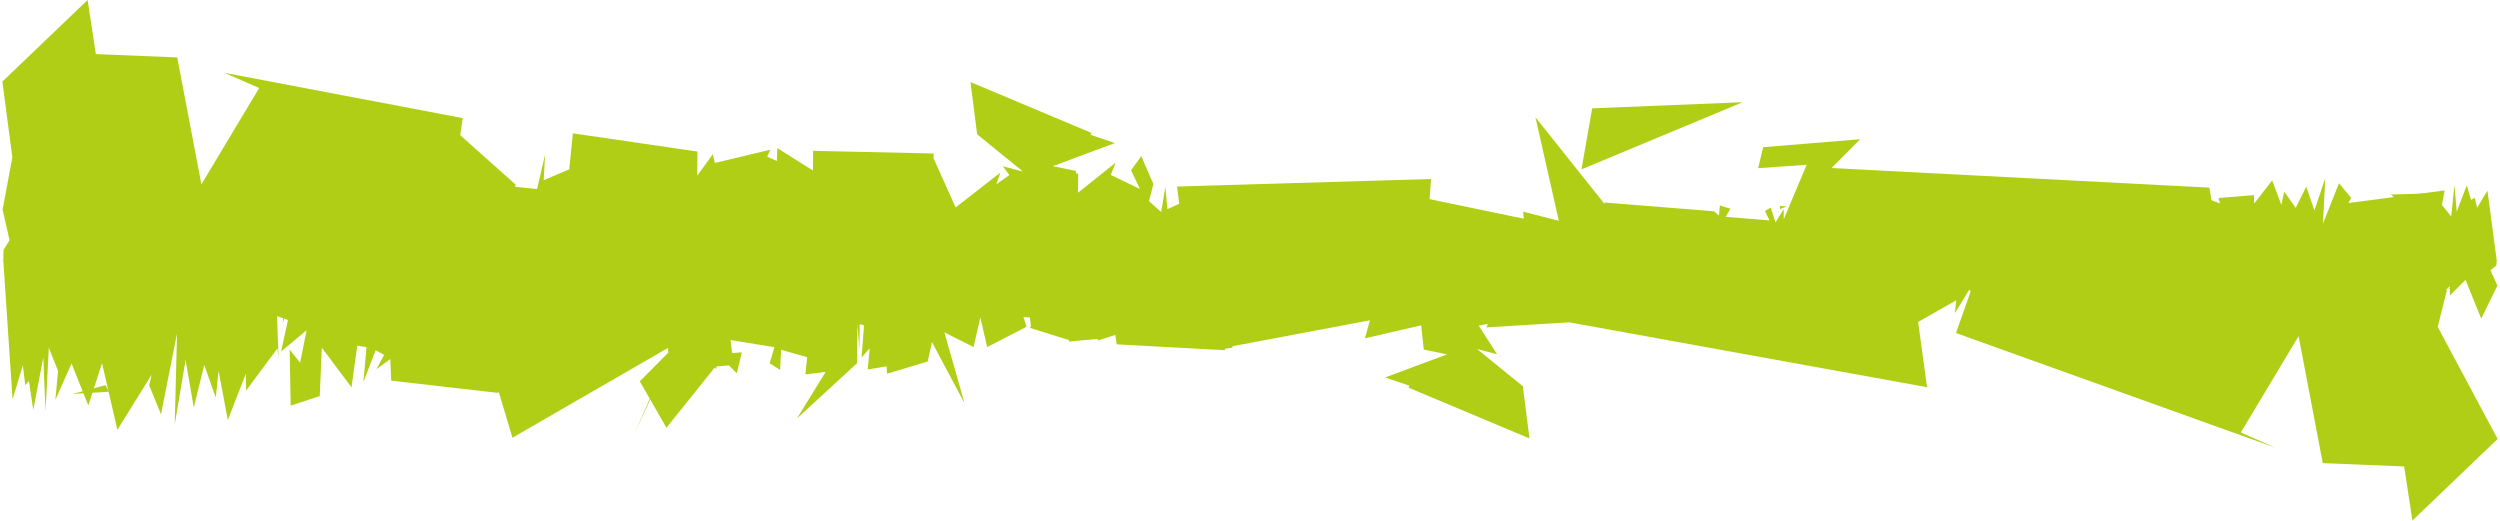 <svg xmlns="http://www.w3.org/2000/svg" width="476.906" height="99.298" viewBox="0 0 476.906 99.298"><defs><style>.a{fill:#b1ce16;}</style></defs><path class="a" d="M39.867,52.163l.949-.34.205-3.555Z" transform="translate(-37.989 -4.152)"/><path class="a" d="M52.191,62.827l-.66-1.262-6.207,1.668Z" transform="translate(-31.4 11.904)"/><path class="a" d="M863.084,46.661l.124.042,2.989-3.411Z" transform="translate(-510.337 -10.159)"/><path class="a" d="M39.016,77.935l.63.026,1.766,26.514,1.955-6.488.472,3.764.7-.785.819,5.51,1.919-9.994.427,10.236.626-12.1,1.759,4.423-.513,5.528,3.089-6.948,3.2,7.995,2.618-8.058,2.925,12.731,6.531-10.53-.458,2.014,2.25,5.551,3.054-15.392-.435,17.324,2.072-12.317,1.561,9.078,2-8.1,2.2,6.219.536-5.1,1.759,9.385,3.437-8.857.042,3.243,5.977-8.05.22,1.835-.28-8,1.192.4-.116.885.331-.813.672.28-1.317,6,4.866-4.07-1.231,6.19-1.993-2.5.188,10.7,5.55-1.824.395-9.243,5.662,7.575,1.1-7.954,1.764.287-.595,6.67L110.67,95.1l1.63.867-1.473,2.741,2.643-1.923.174,4.111,20.4,2.338.078-.3,2.649,8.853,29.666-17.129.076.877-5.45,5.492,5.087,8.858L175.4,98.34l-.047.153.32.126,0-.432,2.451-.2.01.065,1.442,1.449.955-4-1.839.128-.32-2.484,8.379,1.366-.917,3.073,2,1.257.191-3.833,4.966,1.415-.324,3.275,3.852-.466-5.456,8.854L202.5,97.576l.058-7.468.4,4.814.05-4.791.836.2-.48,6.157,1.552-1.759-.368,4.04,3.6-.6.087,1.407,7.75-2.332.816-3.7,6.216,11.669-3.848-13.531,5.568,2.807,1.285-5.637,1.312,5.64,7.519-3.883-.607-1.868,1.247.124.181,1.607-.179.361,7.456,2.326-.02.276,5.6-.509-.187.345,3.444-1.1.247,1.8,20.669,1.118-.023-.251,1.456-.256-.022-.249,26.233-4.947-.945,3.437,10.722-2.475.491,4.615,4.459.918-11.84,4.411,4.63,1.561-.146.38,23.067,9.69-1.268-9.962-8.612-7,.036-.06-.147-.039,3.808,1-3.5-5.462,1.737-.322-.258.662,8.718-.532.088.067-.046-.069,7.057-.431,68.227,12.371-1.7-12.445,7.268-4.133-.26,2.459,2.764-4.5.238.376-2.789,7.91,60.939,21.875-6.606-2.9L477.5,92.41l4.615,24.22,15.526.631,1.571,10.32,16.26-15.562L504.04,90.64l1.758-7.048-.24.052.775-.759.008.363-.542.344.544-.252.027,1.3,2.971-2.976,3,7.406,3.088-6.316L514.1,79.845l1.143-.924.046-.983.142,0-.142,0v-.013l.63,0-.628-.026-1.766-13.242L511.572,67.9l-.472-1.882-.7.392-.819-2.755-1.919,5-.427-5.118-.626,6.048-1.759-2.211.513-2.764L487,67.015l.546-.966-2.338-2.817-3.054,7.7.435-8.662-2.072,6.158-1.561-4.539-2,4.051-2.2-3.11-.535,2.552-1.759-4.693-3.437,4.428-.042-1.621-6.761.558.284,1.032-1.625-.612-.406-2.405-72.059-3.738,5.45-5.492-18.505,1.522-.955,4,9.255-.645L379.295,70.1l-.023-1.935-1.561,2.564-.9-2.855-1.111.664.873,1.791-8.379-.683.918-1.537-2-.628-.191,1.916-.856-.735,0-.069-20.98-1.68.051.308L331.917,50.652,336.382,70.4l-6.818-1.742L329.7,70,311.729,66.27l.275-3.84-48.451,1.437.416,3.28-2.255,1.041-.4-4.281-.786,4.826L258.2,66.65l.837-3.273-2.307-5.307-1.958,2.691,1.713,3.579-5.583-2.69.951-2.348-7.2,5.754.046-3.621-.437-.083.059-.451-4.459-.917L251.7,55.571l-4.63-1.562.146-.379-23.067-9.691,1.268,9.962,8.612,7-.036.06.147.039-3.808-1,1.226,1.68-2.487,1.764.779-2.24-8.533,6.65-4.233-9.413.049-.879-23.008-.509-.023,3.762-6.808-4.282-.072,2.457-1.857-.815.6-1.339-10.578,2.531-.4-1.66-2.969,4.1.049-4.613-23.766-3.479-.7,6.877-4.87,2.063L143,57.74l-1.526,6.6-4.182-.424.092-.413-10.573-9.434.484-3.257L81.847,42.176l6.606,2.9L77.438,63.453l-4.615-24.22L57.3,38.6l-1.571-10.32L39.466,43.845l1.906,14.432L39.51,68.293,40.836,74.1l-1.143,1.849-.046,1.976-.148,0h.148v.011Z" transform="translate(-39.016 -28.282)"/><path class="a" d="M118.621,62.731l-.124-.084-2.989,6.822Z" transform="translate(5.542 13.21)"/><path class="a" d="M931.567,45.2l.66.631L938.435,45Z" transform="translate(-475.448 -8.096)"/><path class="a" d="M940.767,51.145l-.949.17-.206,1.778Z" transform="translate(-465.734 -0.677)"/><path class="a" d="M682.53,46.088l.022.573,1.314-.51Z" transform="translate(-343.004 -6.783)"/><path class="a" d="M641.533,38.285,639.5,49.923l30.745-12.808Z" transform="translate(-337.809 -17.618)"/></svg>
